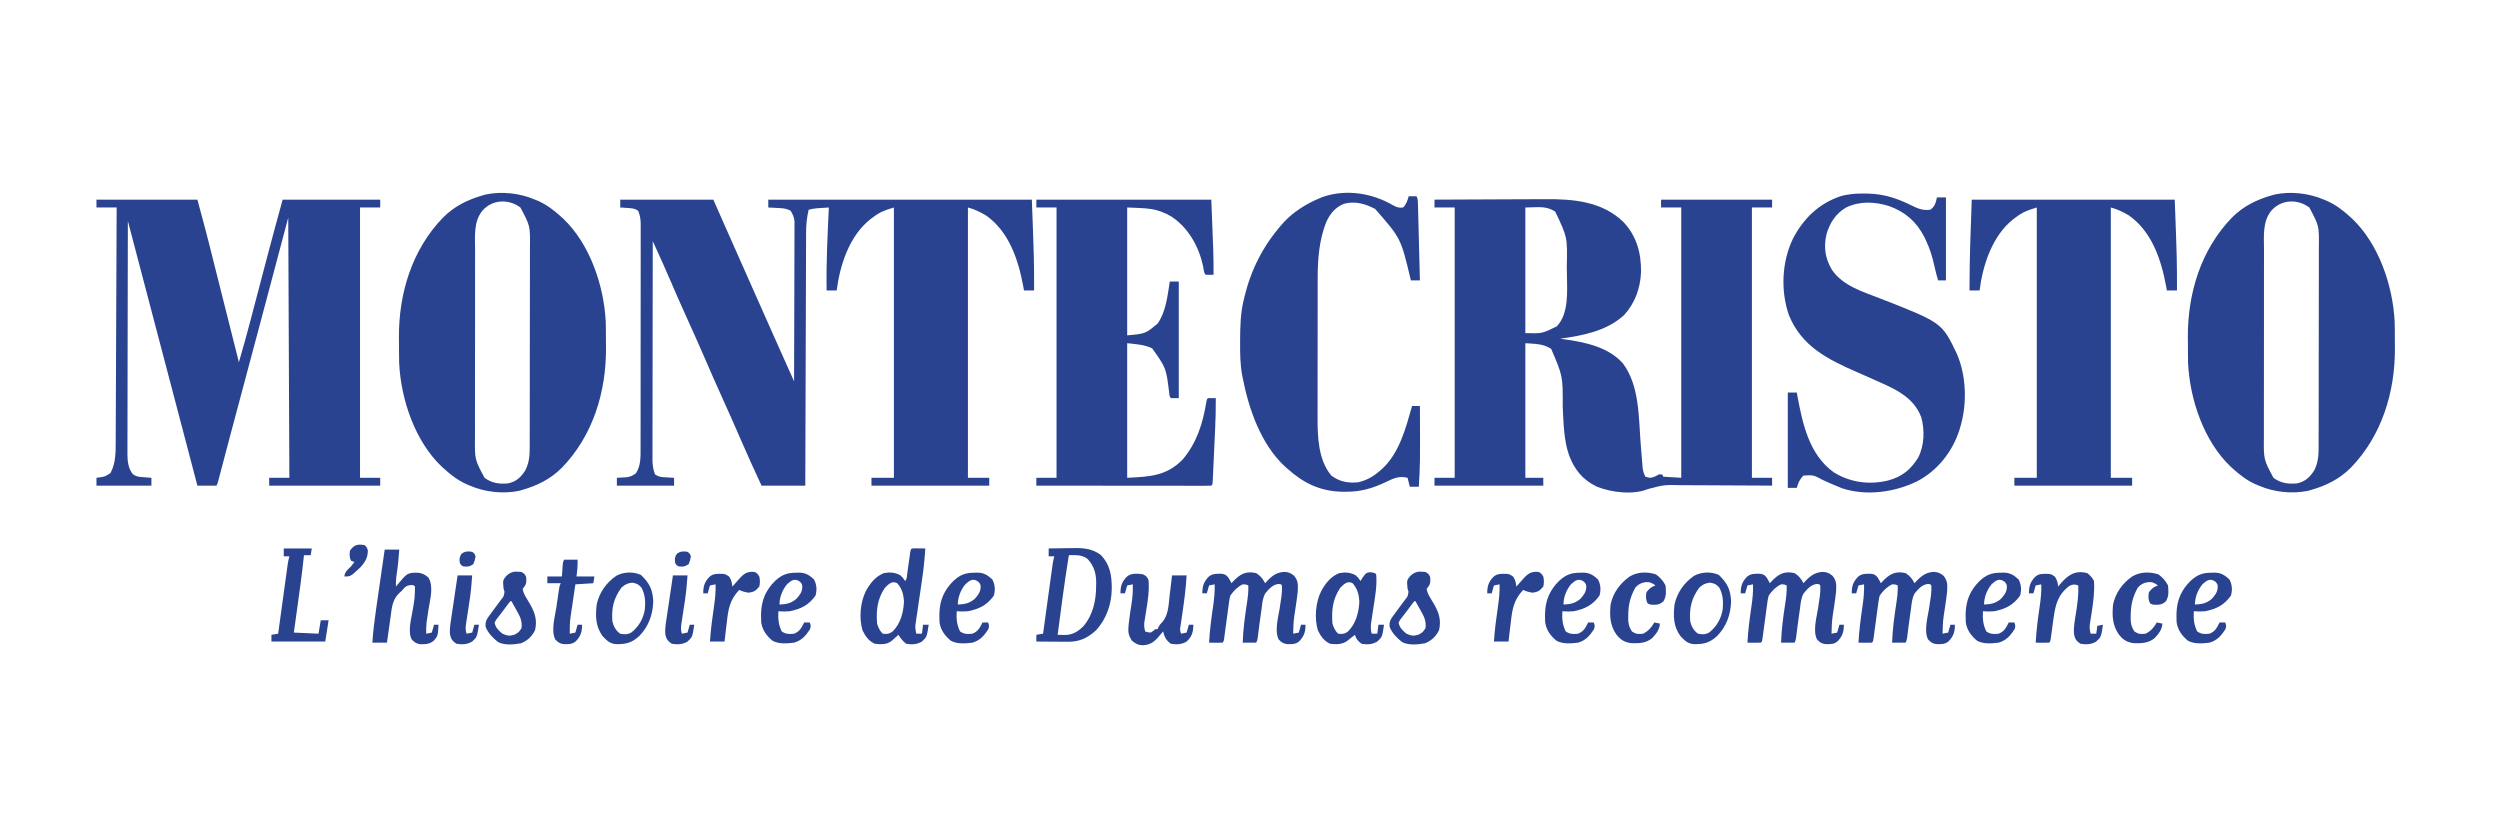 <?xml version="1.0" encoding="UTF-8"?>
<svg version="1.1" xmlns="http://www.w3.org/2000/svg" width="2229" height="729">
<path d="M0 0 C15.726 -0.094 31.453 -0.164 47.179 -0.207 C54.483 -0.228 61.787 -0.256 69.091 -0.302 C75.466 -0.342 81.84 -0.368 88.215 -0.376 C91.583 -0.382 94.95 -0.396 98.318 -0.423 C123.556 -0.619 148.987 1.378 168.25 19.75 C180.203 32.321 184.344 47.502 184.148 64.602 C183.513 79.151 178.832 92.092 169 103 C153.091 117.32 132.454 121.122 112 124 C113.186 124.159 114.372 124.317 115.594 124.48 C134.344 127.125 154.79 131.267 168 146 C182.963 166.118 181.972 194.405 183.878 218.259 C184.184 222.065 184.5 225.87 184.816 229.676 C184.906 230.84 184.996 232.005 185.088 233.205 C185.178 234.287 185.269 235.37 185.362 236.486 C185.437 237.433 185.512 238.38 185.59 239.356 C186.03 242.191 186.695 244.444 188 247 C191.815 248.387 193.474 248.237 197.188 246.562 C198.116 246.047 199.044 245.531 200 245 C200.99 245 201.98 245 203 245 C203.33 245.66 203.66 246.32 204 247 C209.28 247.33 214.56 247.66 220 248 C220 168.47 220 88.94 220 7 C214.06 7 208.12 7 202 7 C202 4.69 202 2.38 202 0 C234.67 0 267.34 0 301 0 C301 2.31 301 4.62 301 7 C295.06 7 289.12 7 283 7 C283 86.53 283 166.06 283 248 C288.94 248 294.88 248 301 248 C301 250.31 301 252.62 301 255 C299.142 254.987 299.142 254.987 297.246 254.973 C285.536 254.892 273.826 254.832 262.115 254.793 C256.096 254.772 250.077 254.744 244.057 254.698 C238.241 254.655 232.425 254.631 226.609 254.62 C224.397 254.613 222.185 254.599 219.974 254.577 C204.808 254.231 204.808 254.231 190.295 258.041 C177.264 263.485 157.743 261.066 145 256 C132.44 250.184 124.829 240.82 120 228 C115.206 214.167 115.087 199.349 114.319 184.87 C114.457 157.338 114.457 157.338 104 133 C96.624 128.334 89.955 128.689 81 128 C81 167.6 81 207.2 81 248 C86.28 248 91.56 248 97 248 C97 250.31 97 252.62 97 255 C64.99 255 32.98 255 0 255 C0 252.69 0 250.38 0 248 C5.94 248 11.88 248 18 248 C18 168.47 18 88.94 18 7 C12.06 7 6.12 7 0 7 C0 4.69 0 2.38 0 0 Z M81 7 C81 43.96 81 80.92 81 119 C95.988 119.398 95.988 119.398 109 113 C119.902 101.787 118.241 81.74 118.09 67.184 C118.061 65.789 118.031 64.395 118 63 C117.982 62.049 117.964 61.098 117.946 60.118 C118.552 33.582 118.552 33.582 107.625 10.625 C98.743 5.127 92.296 7 81 7 Z " fill="#294391" transform="translate(1279,178)"/>
<path d="M0 0 C27.39 0 54.78 0 83 0 C87.084 9.25 87.084 9.25 91.25 18.688 C100.201 38.951 109.189 59.199 118.193 79.439 C121.214 86.232 124.233 93.026 127.25 99.82 C128.56 102.769 129.87 105.718 131.179 108.667 C131.992 110.497 132.804 112.327 133.617 114.156 C138.658 125.512 143.725 136.857 148.809 148.193 C149.413 149.54 150.016 150.887 150.62 152.233 C152.08 155.489 153.54 158.744 155 162 C155.07 143.068 155.123 124.135 155.155 105.203 C155.171 96.412 155.192 87.621 155.226 78.831 C155.256 71.168 155.276 63.506 155.282 55.843 C155.286 51.786 155.295 47.73 155.317 43.673 C155.338 39.853 155.344 36.033 155.339 32.213 C155.34 30.813 155.346 29.412 155.358 28.012 C155.373 26.096 155.367 24.18 155.361 22.264 C155.364 21.193 155.366 20.122 155.369 19.018 C154.934 15.463 153.836 13.06 152 10 C148.051 7.601 143.706 7.583 139.188 7.375 C138.495 7.336 137.802 7.298 137.088 7.258 C135.392 7.164 133.696 7.081 132 7 C132 4.69 132 2.38 132 0 C209.55 0 287.1 0 367 0 C369 54 369 54 369 81 C366.03 81 363.06 81 360 81 C359.769 79.719 359.539 78.437 359.301 77.117 C354.93 53.6 346.637 28.392 326 14 C320.816 11.05 315.8 8.45 310 7 C310 86.53 310 166.06 310 248 C316.27 248 322.54 248 329 248 C329 250.31 329 252.62 329 255 C294.35 255 259.7 255 224 255 C224 252.69 224 250.38 224 248 C230.6 248 237.2 248 244 248 C244 168.47 244 88.94 244 7 C235.636 9.509 231.474 11.047 225 16 C224.016 16.719 224.016 16.719 223.012 17.453 C204.261 32.334 195.873 58.239 193 81 C190.03 81 187.06 81 184 81 C183.592 56.296 184.834 31.67 186 7 C183.75 7.141 181.5 7.288 179.25 7.438 C177.997 7.519 176.744 7.6 175.453 7.684 C172.795 7.927 170.551 8.313 168 9 C166.411 15.798 165.706 22.191 165.722 29.162 C165.713 30.62 165.713 30.62 165.704 32.108 C165.687 35.339 165.684 38.569 165.681 41.799 C165.672 44.126 165.662 46.452 165.651 48.779 C165.623 55.076 165.608 61.372 165.595 67.669 C165.58 74.257 165.553 80.845 165.527 87.432 C165.485 98.483 165.451 109.534 165.422 120.584 C165.392 131.963 165.357 143.341 165.317 154.719 C165.315 155.422 165.312 156.124 165.31 156.847 C165.298 160.371 165.285 163.895 165.273 167.418 C165.169 196.612 165.08 225.806 165 255 C152.13 255 139.26 255 126 255 C119.509 241.079 113.145 227.148 107.085 213.036 C102.184 201.632 97.113 190.31 92 179 C86.212 166.194 80.521 153.357 74.973 140.445 C70.056 129.043 64.946 117.73 59.832 106.416 C54.303 94.18 48.863 81.913 43.586 69.566 C40.419 62.181 37.133 54.856 33.801 47.543 C33.338 46.527 32.876 45.511 32.399 44.464 C31.267 41.976 30.134 39.488 29 37 C28.953 63.086 28.918 89.172 28.896 115.259 C28.886 127.371 28.872 139.483 28.849 151.595 C28.829 162.152 28.816 172.709 28.812 183.266 C28.809 188.856 28.803 194.446 28.789 200.036 C28.775 205.298 28.771 210.56 28.774 215.822 C28.773 217.752 28.769 219.683 28.762 221.613 C28.752 224.251 28.754 226.889 28.759 229.527 C28.751 230.67 28.751 230.67 28.742 231.836 C28.768 236.52 29.319 240.563 31 245 C34.637 247.425 36.857 247.387 41.188 247.625 C43.096 247.737 43.096 247.737 45.043 247.852 C46.507 247.925 46.507 247.925 48 248 C48 250.31 48 252.62 48 255 C31.17 255 14.34 255 -3 255 C-3 252.69 -3 250.38 -3 248 C-1.788 247.944 -1.788 247.944 -0.551 247.887 C0.518 247.821 1.586 247.755 2.688 247.688 C4.271 247.6 4.271 247.6 5.887 247.512 C9.283 246.954 11.239 246.025 14 244 C18.498 237.093 18.149 228.92 18.134 220.954 C18.136 220.078 18.138 219.201 18.141 218.298 C18.147 215.38 18.146 212.461 18.145 209.542 C18.148 207.443 18.152 205.343 18.155 203.243 C18.164 197.553 18.167 191.863 18.167 186.174 C18.168 182.618 18.17 179.063 18.173 175.508 C18.182 163.104 18.186 150.7 18.185 138.295 C18.185 126.732 18.195 115.169 18.211 103.606 C18.224 93.675 18.229 83.744 18.229 73.812 C18.229 67.882 18.231 61.952 18.242 56.022 C18.252 50.449 18.252 44.875 18.245 39.302 C18.243 37.257 18.246 35.211 18.252 33.166 C18.26 30.374 18.255 27.583 18.247 24.792 C18.252 23.982 18.258 23.173 18.263 22.338 C18.235 17.855 17.806 14.188 16 10 C12.915 7.623 9.551 7.623 5.75 7.375 C4.672 7.3 3.595 7.225 2.484 7.148 C1.665 7.099 0.845 7.05 0 7 C0 4.69 0 2.38 0 0 Z " fill="#294391" transform="translate(553,178)"/>
<path d="M0 0 C29.7 0 59.4 0 90 0 C98.042 29.869 98.042 29.869 100.549 39.875 C100.842 41.04 101.136 42.204 101.438 43.404 C102.376 47.126 103.311 50.848 104.246 54.57 C104.908 57.201 105.571 59.832 106.234 62.463 C107.78 68.599 109.323 74.736 110.866 80.873 C112.627 87.88 114.391 94.886 116.155 101.893 C119.773 116.261 123.387 130.63 127 145 C130.763 132.019 134.38 119.01 137.804 105.935 C138.548 103.093 139.296 100.251 140.043 97.41 C141.368 92.373 142.691 87.335 144.013 82.297 C146.115 74.285 148.22 66.273 150.327 58.262 C151.045 55.533 151.76 52.804 152.475 50.075 C156.871 33.35 161.449 16.686 166 0 C194.71 0 223.42 0 253 0 C253 2.31 253 4.62 253 7 C247.06 7 241.12 7 235 7 C235 86.53 235 166.06 235 248 C240.94 248 246.88 248 253 248 C253 250.31 253 252.62 253 255 C220.33 255 187.66 255 154 255 C154 252.69 154 250.38 154 248 C159.94 248 165.88 248 172 248 C171.67 171.44 171.34 94.88 171 16 C166.607 32.562 162.214 49.124 157.688 66.188 C154.942 76.533 152.197 86.878 149.449 97.223 C149.281 97.858 149.112 98.492 148.938 99.146 C140.476 131.004 131.967 162.849 123.439 194.689 C122.361 198.712 121.284 202.736 120.207 206.759 C119.699 208.655 119.192 210.55 118.684 212.446 C115.609 223.929 112.549 235.416 109.609 246.935 C108.104 252.792 108.104 252.792 107 255 C101.39 255 95.78 255 90 255 C89.317 252.399 88.634 249.798 87.931 247.118 C84.704 234.829 81.477 222.539 78.25 210.25 C77.956 209.13 77.662 208.01 77.359 206.857 C71.038 182.786 64.717 158.716 58.383 134.648 C58.166 133.825 57.95 133.002 57.726 132.154 C55.73 124.569 53.733 116.984 51.735 109.398 C43.8 79.272 35.901 49.136 28 19 C27.93 46.877 27.877 74.754 27.845 102.631 C27.829 115.575 27.808 128.519 27.774 141.463 C27.744 152.746 27.724 164.028 27.718 175.311 C27.714 181.285 27.705 187.258 27.683 193.231 C27.662 198.856 27.656 204.481 27.661 210.106 C27.66 212.168 27.654 214.23 27.642 216.291 C27.627 219.113 27.631 221.934 27.639 224.755 C27.626 225.971 27.626 225.971 27.613 227.211 C27.66 233.271 28.4 239.89 32.417 244.694 C35.607 247.325 39.219 247.264 43.188 247.562 C44.274 247.646 45.361 247.73 46.48 247.816 C47.312 247.877 48.143 247.938 49 248 C49 250.31 49 252.62 49 255 C32.83 255 16.66 255 0 255 C0 252.69 0 250.38 0 248 C0.675 247.914 1.351 247.827 2.047 247.738 C7.775 246.884 7.775 246.884 12.5 243.75 C17.263 235.017 17.147 225.259 17.158 215.521 C17.163 214.623 17.168 213.724 17.173 212.798 C17.188 209.816 17.197 206.835 17.205 203.853 C17.215 201.704 17.225 199.555 17.235 197.405 C17.262 191.592 17.283 185.779 17.303 179.966 C17.325 173.882 17.353 167.799 17.379 161.716 C17.429 150.206 17.474 138.696 17.517 127.186 C17.567 114.079 17.622 100.971 17.677 87.864 C17.791 60.909 17.897 33.955 18 7 C12.06 7 6.12 7 0 7 C0 4.69 0 2.38 0 0 Z " fill="#294391" transform="translate(86,178)"/>
<path d="M0 0 C1.607 0.669 1.607 0.669 3.246 1.352 C10.779 4.787 16.877 9.473 23 15 C23.721 15.65 24.441 16.299 25.184 16.969 C49.038 39.661 61.554 76.907 63.108 109.244 C63.163 111.545 63.191 113.843 63.203 116.145 C63.209 116.994 63.215 117.844 63.22 118.72 C63.23 120.512 63.236 122.305 63.24 124.097 C63.25 126.768 63.281 129.437 63.312 132.107 C63.555 171.378 51.687 210.429 24 239 C13.725 249.317 1.804 255.092 -12 259 C-12.613 259.178 -13.225 259.356 -13.856 259.54 C-28.221 262.624 -44.632 260.802 -58 255 C-59.071 254.554 -60.142 254.108 -61.246 253.648 C-68.779 250.213 -74.877 245.527 -81 240 C-81.721 239.35 -82.441 238.701 -83.184 238.031 C-107.038 215.339 -119.554 178.093 -121.108 145.756 C-121.163 143.455 -121.191 141.157 -121.203 138.855 C-121.209 138.006 -121.215 137.156 -121.22 136.28 C-121.23 134.488 -121.236 132.695 -121.24 130.903 C-121.25 128.232 -121.281 125.563 -121.312 122.893 C-121.555 83.622 -109.687 44.571 -82 16 C-71.725 5.683 -59.804 -0.092 -46 -4 C-45.387 -4.178 -44.775 -4.356 -44.144 -4.54 C-29.779 -7.624 -13.368 -5.802 0 0 Z M-47 10 C-54.903 19.684 -53.434 33.08 -53.404 44.861 C-53.41 46.861 -53.417 48.861 -53.425 50.861 C-53.443 56.269 -53.442 61.676 -53.436 67.083 C-53.433 71.608 -53.439 76.133 -53.445 80.658 C-53.459 91.339 -53.457 102.02 -53.446 112.701 C-53.435 123.696 -53.449 134.69 -53.475 145.684 C-53.498 155.147 -53.504 164.61 -53.498 174.072 C-53.495 179.714 -53.497 185.355 -53.515 190.997 C-53.53 196.304 -53.526 201.611 -53.507 206.919 C-53.504 208.858 -53.507 210.797 -53.517 212.736 C-53.714 231.673 -53.714 231.673 -45 248 C-38.476 252.865 -31.904 253.654 -24 253 C-16.805 251.416 -12.863 247.822 -8.812 241.688 C-5.334 235.189 -4.703 228.566 -4.733 221.343 C-4.728 220.508 -4.724 219.673 -4.719 218.813 C-4.706 216.035 -4.708 213.258 -4.709 210.48 C-4.703 208.48 -4.697 206.48 -4.689 204.48 C-4.671 199.061 -4.667 193.641 -4.665 188.221 C-4.664 184.831 -4.66 181.44 -4.654 178.05 C-4.636 166.208 -4.628 154.367 -4.629 142.525 C-4.631 131.509 -4.61 120.492 -4.578 109.476 C-4.552 100 -4.541 90.525 -4.542 81.05 C-4.543 75.398 -4.537 69.747 -4.516 64.095 C-4.496 58.775 -4.496 53.456 -4.511 48.136 C-4.513 46.192 -4.508 44.248 -4.496 42.304 C-4.281 23.347 -4.281 23.347 -13 7 C-23.645 -0.937 -38.302 -0.189 -47 10 Z " fill="#294391" transform="translate(2072,178)"/>
<path d="M0 0 C1.607 0.669 1.607 0.669 3.246 1.352 C10.779 4.787 16.877 9.473 23 15 C23.721 15.65 24.441 16.299 25.184 16.969 C49.038 39.661 61.554 76.907 63.108 109.244 C63.163 111.545 63.191 113.843 63.203 116.145 C63.209 116.994 63.215 117.844 63.22 118.72 C63.23 120.512 63.236 122.305 63.24 124.097 C63.25 126.768 63.281 129.437 63.312 132.107 C63.555 171.378 51.687 210.429 24 239 C13.725 249.317 1.804 255.092 -12 259 C-12.613 259.178 -13.225 259.356 -13.856 259.54 C-28.221 262.624 -44.632 260.802 -58 255 C-59.071 254.554 -60.142 254.108 -61.246 253.648 C-68.779 250.213 -74.877 245.527 -81 240 C-81.721 239.35 -82.441 238.701 -83.184 238.031 C-107.038 215.339 -119.554 178.093 -121.108 145.756 C-121.163 143.455 -121.191 141.157 -121.203 138.855 C-121.209 138.006 -121.215 137.156 -121.22 136.28 C-121.23 134.488 -121.236 132.695 -121.24 130.903 C-121.25 128.232 -121.281 125.563 -121.312 122.893 C-121.555 83.622 -109.687 44.571 -82 16 C-71.725 5.683 -59.804 -0.092 -46 -4 C-45.387 -4.178 -44.775 -4.356 -44.144 -4.54 C-29.779 -7.624 -13.368 -5.802 0 0 Z M-47 10 C-54.903 19.684 -53.434 33.08 -53.404 44.861 C-53.41 46.861 -53.417 48.861 -53.425 50.861 C-53.443 56.269 -53.442 61.676 -53.436 67.083 C-53.433 71.608 -53.439 76.133 -53.445 80.658 C-53.459 91.339 -53.457 102.02 -53.446 112.701 C-53.435 123.696 -53.449 134.69 -53.475 145.684 C-53.498 155.147 -53.504 164.61 -53.498 174.072 C-53.495 179.714 -53.497 185.355 -53.515 190.997 C-53.53 196.304 -53.526 201.611 -53.507 206.919 C-53.504 208.858 -53.507 210.797 -53.517 212.736 C-53.714 231.673 -53.714 231.673 -45 248 C-38.476 252.865 -31.904 253.654 -24 253 C-16.805 251.416 -12.863 247.822 -8.812 241.688 C-5.334 235.189 -4.703 228.566 -4.733 221.343 C-4.728 220.508 -4.724 219.673 -4.719 218.813 C-4.706 216.035 -4.708 213.258 -4.709 210.48 C-4.703 208.48 -4.697 206.48 -4.689 204.48 C-4.671 199.061 -4.667 193.641 -4.665 188.221 C-4.664 184.831 -4.66 181.44 -4.654 178.05 C-4.636 166.208 -4.628 154.367 -4.629 142.525 C-4.631 131.509 -4.61 120.492 -4.578 109.476 C-4.552 100 -4.541 90.525 -4.542 81.05 C-4.543 75.398 -4.537 69.747 -4.516 64.095 C-4.496 58.775 -4.496 53.456 -4.511 48.136 C-4.513 46.192 -4.508 44.248 -4.496 42.304 C-4.281 23.347 -4.281 23.347 -13 7 C-23.645 -0.937 -38.302 -0.189 -47 10 Z " fill="#294391" transform="translate(477,178)"/>
<path d="M0 0 C51.48 0 102.96 0 156 0 C158 49 158 49 158 67 C155.69 67 153.38 67 151 67 C149.163 65.163 149.215 62.16 148.75 59.688 C145.042 42.108 135.692 25.071 120.375 15.062 C107.034 7.144 97.954 7.771 81 7 C81 44.62 81 82.24 81 121 C97.288 119.547 97.288 119.547 108.25 110.375 C115.719 99.393 116.891 85.81 119 73 C121.64 73 124.28 73 127 73 C127 107.32 127 141.64 127 177 C124.69 177 122.38 177 120 177 C118.459 175.459 118.639 173.835 118.387 171.695 C115.687 150.005 115.687 150.005 103.25 132.562 C96.222 129.184 88.693 128.855 81 128 C81 167.6 81 207.2 81 248 C101.488 247.024 116.407 246.304 130.688 231.438 C142.947 216.879 148.476 199.477 151.457 180.965 C152 178 152 178 153 177 C155.333 176.959 157.667 176.958 160 177 C160.089 186.43 159.823 195.816 159.379 205.234 C159.314 206.648 159.249 208.062 159.184 209.476 C159.049 212.407 158.912 215.338 158.773 218.27 C158.595 222.032 158.425 225.795 158.256 229.558 C158.124 232.463 157.988 235.367 157.851 238.272 C157.787 239.661 157.723 241.05 157.661 242.439 C157.575 244.366 157.482 246.292 157.389 248.218 C157.338 249.313 157.287 250.409 157.234 251.538 C157 254 157 254 156 255 C153.988 255.097 151.972 255.122 149.957 255.12 C148.643 255.122 147.329 255.123 145.976 255.124 C144.506 255.121 143.036 255.117 141.566 255.114 C140.029 255.113 138.492 255.113 136.955 255.114 C132.769 255.114 128.583 255.108 124.398 255.101 C120.028 255.095 115.659 255.095 111.289 255.093 C103.009 255.09 94.729 255.082 86.448 255.072 C77.024 255.061 67.6 255.055 58.175 255.05 C38.784 255.04 19.392 255.022 0 255 C0 252.69 0 250.38 0 248 C5.94 248 11.88 248 18 248 C18 168.47 18 88.94 18 7 C12.06 7 6.12 7 0 7 C0 4.69 0 2.38 0 0 Z " fill="#294391" transform="translate(924,178)"/>
<path d="M0 0 C59.73 0 119.46 0 181 0 C183 54 183 54 183 81 C180.03 81 177.06 81 174 81 C173.654 79.078 173.654 79.078 173.301 77.117 C168.93 53.6 160.637 28.392 140 14 C134.816 11.05 129.8 8.45 124 7 C124 86.53 124 166.06 124 248 C130.27 248 136.54 248 143 248 C143 250.31 143 252.62 143 255 C108.35 255 73.7 255 38 255 C38 252.69 38 250.38 38 248 C44.6 248 51.2 248 58 248 C58 168.47 58 88.94 58 7 C49.636 9.509 45.474 11.047 39 16 C38.344 16.48 37.688 16.959 37.012 17.453 C18.261 32.334 9.873 58.239 7 81 C4.03 81 1.06 81 -2 81 C-2 53.992 -1 26.99 0 0 Z " fill="#294391" transform="translate(1758,178)"/>
<path d="M0 0 C1.146 0.01 2.293 0.021 3.474 0.032 C18.483 0.352 30.258 4.407 43.603 11.083 C49.168 13.799 53.103 15.139 59.312 14.438 C63.487 11.691 64.222 8.164 65.312 3.438 C67.953 3.438 70.593 3.438 73.312 3.438 C73.312 27.858 73.312 52.278 73.312 77.438 C71.002 77.438 68.692 77.438 66.312 77.438 C65.029 73.111 63.925 68.797 62.969 64.387 C61.2 56.329 58.92 48.895 55.312 41.438 C54.86 40.493 54.408 39.548 53.941 38.574 C47.07 25.111 36.983 16.416 22.762 11.215 C10.004 7.166 -3.405 6.566 -15.688 12.438 C-24.884 17.78 -30.182 26.072 -33.156 36.164 C-35.855 47.713 -34.441 57.691 -28.371 67.938 C-18.494 82.604 -0.134 87.726 15.562 93.875 C69.819 115.181 69.819 115.181 83.062 142.938 C91.517 162.405 92.264 187.137 86.312 207.438 C85.972 208.611 85.632 209.784 85.281 210.992 C79.012 230.351 65.567 247.343 47.344 256.708 C27.231 266.422 2.439 269.804 -19.129 262.848 C-25.027 260.51 -30.842 258.018 -36.594 255.34 C-44.813 250.932 -44.813 250.932 -53.688 251.438 C-57.053 254.71 -58.437 257.955 -59.688 262.438 C-62.328 262.438 -64.968 262.438 -67.688 262.438 C-67.688 234.387 -67.688 206.338 -67.688 177.438 C-65.047 177.438 -62.407 177.438 -59.688 177.438 C-59.562 178.116 -59.437 178.795 -59.308 179.494 C-54.593 204.76 -48.898 232.687 -26.637 248.621 C-11.872 257.645 4.813 259.894 21.625 255.875 C34.029 252.596 41.907 246.192 48.555 235.426 C54.095 224.811 54.47 210.772 51.312 199.438 C43.946 180.195 25.916 173.463 8.348 165.559 C3.613 163.45 -1.131 161.364 -5.879 159.285 C-32.14 147.777 -55.283 136.351 -66.688 108.438 C-74.21 86.703 -73.083 60.893 -63.062 40.188 C-53.902 22.511 -40.313 9.193 -21.247 2.593 C-14.12 0.423 -7.423 -0.072 0 0 Z " fill="#294391" transform="translate(1661.688,172.562)"/>
<path d="M0 0 C3.221 1.736 5.287 2.571 9 2 C11.923 -0.815 12.868 -4.169 14 -8 C16.31 -8 18.62 -8 21 -8 C22.473 -5.054 22.212 -2.36 22.297 0.928 C22.317 1.641 22.336 2.353 22.357 3.087 C22.421 5.446 22.478 7.805 22.535 10.164 C22.578 11.798 22.622 13.432 22.665 15.066 C22.78 19.369 22.888 23.673 22.996 27.977 C23.106 32.368 23.222 36.758 23.338 41.148 C23.564 49.765 23.784 58.383 24 67 C21.36 67 18.72 67 16 67 C15.691 65.853 15.691 65.853 15.377 64.684 C6.974 29.478 6.974 29.478 -15.934 3.277 C-24.792 -1.309 -33.486 -3.867 -43.469 -1.387 C-51.557 1.757 -56.157 7.626 -59.688 15.375 C-65.838 31.37 -67.152 47.854 -67.145 64.834 C-67.148 66.308 -67.152 67.781 -67.155 69.254 C-67.164 73.229 -67.167 77.205 -67.167 81.18 C-67.168 83.673 -67.17 86.165 -67.173 88.657 C-67.182 97.377 -67.186 106.097 -67.185 114.817 C-67.185 122.905 -67.195 130.992 -67.211 139.08 C-67.224 146.056 -67.229 153.032 -67.229 160.008 C-67.229 164.16 -67.231 168.312 -67.242 172.464 C-67.252 176.376 -67.252 180.288 -67.245 184.2 C-67.243 185.622 -67.246 187.044 -67.252 188.466 C-67.322 205.82 -66.792 227.083 -55 241 C-47.587 246.582 -40.11 247.84 -31 247 C-23.571 245.238 -17.692 242.021 -12 237 C-11.355 236.46 -10.711 235.92 -10.047 235.363 C5.714 221.061 11.378 198.721 17 179 C19.31 179 21.62 179 24 179 C24.212 231.265 24.212 231.265 23 251 C20.36 251 17.72 251 15 251 C14.34 248.36 13.68 245.72 13 243 C5.347 241.15 0.675 243.402 -6.25 246.75 C-18.24 252.447 -28.965 255.57 -42.312 255.438 C-43.403 255.429 -44.494 255.421 -45.618 255.412 C-64.806 255.012 -79.784 247.76 -94 235 C-94.684 234.41 -95.369 233.819 -96.074 233.211 C-117.63 213.361 -128.544 181.948 -134 154 C-134.188 153.053 -134.375 152.106 -134.569 151.13 C-136.265 141.545 -136.357 132.077 -136.312 122.375 C-136.31 121.531 -136.308 120.688 -136.306 119.819 C-136.256 107.651 -135.961 95.86 -133 84 C-132.807 83.184 -132.613 82.369 -132.414 81.528 C-126.478 57.004 -115.642 35.943 -99 17 C-98.464 16.38 -97.927 15.76 -97.375 15.121 C-88.933 6.024 -77.391 -1.266 -66 -6 C-65.028 -6.412 -64.056 -6.825 -63.055 -7.25 C-42.078 -14.672 -18.714 -10.923 0 0 Z " fill="#294391" transform="translate(1242,183)"/>
<path d="M0 0 C3.858 2.401 5.891 5.004 8 9 C8.412 8.529 8.825 8.059 9.25 7.574 C13.895 2.566 18.117 -0.711 25.109 -1.125 C29 -0.891 30.941 -0.049 33.938 2.438 C37.775 7.205 37.31 11.052 37 17 C36.456 21.894 35.735 26.757 35 31.625 C33.284 42.764 33.284 42.764 33 54 C34.65 53.67 36.3 53.34 38 53 C38.66 50.69 39.32 48.38 40 46 C41.32 46 42.64 46 44 46 C43.971 52.363 42.863 56.027 38.473 60.688 C35.14 63.657 31.76 63.324 27.484 63.293 C24.028 62.885 22.313 61.537 20 59 C16.194 51.388 19.797 39.16 21 31.188 C21.379 28.64 21.754 26.092 22.125 23.543 C22.293 22.429 22.46 21.316 22.633 20.169 C22.992 17.069 23.138 14.117 23 11 C21.966 9.765 21.966 9.765 19.75 9.688 C14.729 10.258 11.28 14.212 8.164 18.006 C5.702 22.224 5.434 27.168 4.812 31.938 C4.652 33.047 4.491 34.157 4.325 35.301 C3.862 38.531 3.426 41.764 3 45 C2.885 45.857 2.771 46.714 2.652 47.598 C2.216 50.864 1.789 54.13 1.395 57.402 C1 60 1 60 0 62 C-3.96 62 -7.92 62 -12 62 C-11.641 50.452 -10.128 39.176 -8.372 27.763 C-7.518 22.118 -6.74 16.712 -7 11 C-9.15 10.031 -9.15 10.031 -12 10 C-16.64 12.309 -20.139 15.716 -23 20 C-23.883 23.1 -24.272 26.228 -24.668 29.422 C-24.793 30.322 -24.918 31.223 -25.047 32.151 C-25.443 35.015 -25.816 37.882 -26.188 40.75 C-26.574 43.631 -26.965 46.512 -27.36 49.392 C-27.604 51.182 -27.842 52.972 -28.075 54.764 C-28.89 60.89 -28.89 60.89 -30 62 C-34 62.143 -37.998 62.042 -42 62 C-41.369 51.025 -40 40.286 -38.373 29.416 C-37.425 22.864 -36.778 16.621 -37 10 C-38.65 10.33 -40.3 10.66 -42 11 C-42.66 13.31 -43.32 15.62 -44 18 C-45.32 18 -46.64 18 -48 18 C-47.971 11.637 -46.863 7.973 -42.473 3.312 C-38.994 0.212 -35.171 0.557 -30.707 0.574 C-27.692 1.048 -26.786 1.558 -24.875 3.875 C-23.867 5.555 -22.876 7.248 -22 9 C-21.576 8.529 -21.152 8.059 -20.715 7.574 C-14.457 0.931 -9.126 -2.208 0 0 Z " fill="#294391" transform="translate(1699,511)"/>
<path d="M0 0 C3.858 2.401 5.891 5.004 8 9 C8.412 8.529 8.825 8.059 9.25 7.574 C13.895 2.566 18.117 -0.711 25.109 -1.125 C29 -0.891 30.941 -0.049 33.938 2.438 C37.775 7.205 37.31 11.052 37 17 C36.456 21.894 35.735 26.757 35 31.625 C33.284 42.764 33.284 42.764 33 54 C34.65 53.67 36.3 53.34 38 53 C38.66 50.69 39.32 48.38 40 46 C41.32 46 42.64 46 44 46 C43.971 52.363 42.863 56.027 38.473 60.688 C35.14 63.657 31.76 63.324 27.484 63.293 C24.028 62.885 22.313 61.537 20 59 C16.194 51.388 19.797 39.16 21 31.188 C21.379 28.64 21.754 26.092 22.125 23.543 C22.293 22.429 22.46 21.316 22.633 20.169 C22.992 17.069 23.138 14.117 23 11 C21.966 9.765 21.966 9.765 19.75 9.688 C14.729 10.258 11.28 14.212 8.164 18.006 C5.702 22.224 5.434 27.168 4.812 31.938 C4.652 33.047 4.491 34.157 4.325 35.301 C3.862 38.531 3.426 41.764 3 45 C2.885 45.857 2.771 46.714 2.652 47.598 C2.216 50.864 1.789 54.13 1.395 57.402 C1 60 1 60 0 62 C-3.96 62 -7.92 62 -12 62 C-11.641 50.452 -10.128 39.176 -8.372 27.763 C-7.518 22.118 -6.74 16.712 -7 11 C-9.15 10.031 -9.15 10.031 -12 10 C-16.64 12.309 -20.139 15.716 -23 20 C-23.883 23.1 -24.272 26.228 -24.668 29.422 C-24.793 30.322 -24.918 31.223 -25.047 32.151 C-25.443 35.015 -25.816 37.882 -26.188 40.75 C-26.574 43.631 -26.965 46.512 -27.36 49.392 C-27.604 51.182 -27.842 52.972 -28.075 54.764 C-28.89 60.89 -28.89 60.89 -30 62 C-34 62.143 -37.998 62.042 -42 62 C-41.369 51.025 -40 40.286 -38.373 29.416 C-37.425 22.864 -36.778 16.621 -37 10 C-38.65 10.33 -40.3 10.66 -42 11 C-42.66 13.31 -43.32 15.62 -44 18 C-45.32 18 -46.64 18 -48 18 C-47.971 11.637 -46.863 7.973 -42.473 3.312 C-38.994 0.212 -35.171 0.557 -30.707 0.574 C-27.692 1.048 -26.786 1.558 -24.875 3.875 C-23.867 5.555 -22.876 7.248 -22 9 C-21.576 8.529 -21.152 8.059 -20.715 7.574 C-14.457 0.931 -9.126 -2.208 0 0 Z " fill="#294391" transform="translate(1600,511)"/>
<path d="M0 0 C3.858 2.401 5.891 5.004 8 9 C8.412 8.529 8.825 8.059 9.25 7.574 C13.895 2.566 18.117 -0.711 25.109 -1.125 C29 -0.891 30.941 -0.049 33.938 2.438 C37.775 7.205 37.31 11.052 37 17 C36.456 21.894 35.735 26.757 35 31.625 C33.284 42.764 33.284 42.764 33 54 C34.65 53.67 36.3 53.34 38 53 C38.66 50.69 39.32 48.38 40 46 C41.32 46 42.64 46 44 46 C43.971 52.363 42.863 56.027 38.473 60.688 C35.14 63.657 31.76 63.324 27.484 63.293 C24.028 62.885 22.313 61.537 20 59 C16.194 51.388 19.797 39.16 21 31.188 C21.379 28.64 21.754 26.092 22.125 23.543 C22.293 22.429 22.46 21.316 22.633 20.169 C22.992 17.069 23.138 14.117 23 11 C21.966 9.765 21.966 9.765 19.75 9.688 C14.729 10.258 11.28 14.212 8.164 18.006 C5.702 22.224 5.434 27.168 4.812 31.938 C4.652 33.047 4.491 34.157 4.325 35.301 C3.862 38.531 3.426 41.764 3 45 C2.885 45.857 2.771 46.714 2.652 47.598 C2.216 50.864 1.789 54.13 1.395 57.402 C1 60 1 60 0 62 C-3.96 62 -7.92 62 -12 62 C-11.641 50.452 -10.128 39.176 -8.372 27.763 C-7.518 22.118 -6.74 16.712 -7 11 C-9.15 10.031 -9.15 10.031 -12 10 C-16.64 12.309 -20.139 15.716 -23 20 C-23.883 23.1 -24.272 26.228 -24.668 29.422 C-24.793 30.322 -24.918 31.223 -25.047 32.151 C-25.443 35.015 -25.816 37.882 -26.188 40.75 C-26.574 43.631 -26.965 46.512 -27.36 49.392 C-27.604 51.182 -27.842 52.972 -28.075 54.764 C-28.89 60.89 -28.89 60.89 -30 62 C-34 62.143 -37.998 62.042 -42 62 C-41.369 51.025 -40 40.286 -38.373 29.416 C-37.425 22.864 -36.778 16.621 -37 10 C-38.65 10.33 -40.3 10.66 -42 11 C-42.66 13.31 -43.32 15.62 -44 18 C-45.32 18 -46.64 18 -48 18 C-47.971 11.637 -46.863 7.973 -42.473 3.312 C-38.994 0.212 -35.171 0.557 -30.707 0.574 C-27.692 1.048 -26.786 1.558 -24.875 3.875 C-23.867 5.555 -22.876 7.248 -22 9 C-21.576 8.529 -21.152 8.059 -20.715 7.574 C-14.457 0.931 -9.126 -2.208 0 0 Z " fill="#294391" transform="translate(1120,511)"/>
<path d="M0 0 C4.82 -0.1 9.639 -0.172 14.459 -0.22 C16.095 -0.24 17.732 -0.267 19.367 -0.302 C29.645 -0.515 37.602 -0.526 46.27 5.605 C54.89 14.444 56.263 24.125 56.247 35.989 C56.044 49.783 51.509 63.069 41.922 73.25 C34.238 80.247 26.978 83.338 16.539 83.195 C15.748 83.192 14.958 83.19 14.143 83.187 C11.637 83.176 9.131 83.151 6.625 83.125 C4.918 83.115 3.211 83.106 1.504 83.098 C-2.664 83.076 -6.832 83.041 -11 83 C-11 81.02 -11 79.04 -11 77 C-8.03 76.505 -8.03 76.505 -5 76 C-4.889 75.195 -4.779 74.389 -4.665 73.559 C-3.623 65.967 -2.578 58.374 -1.531 50.782 C-0.993 46.879 -0.456 42.976 0.079 39.073 C0.596 35.305 1.115 31.538 1.635 27.771 C1.834 26.335 2.031 24.898 2.228 23.461 C2.503 21.447 2.782 19.434 3.06 17.421 C3.297 15.702 3.297 15.702 3.538 13.949 C3.91 11.576 4.362 9.312 5 7 C3.35 7 1.7 7 0 7 C0 4.69 0 2.38 0 0 Z M18 6 C14.163 29.597 11.106 53.298 8 77 C9.57 77.039 11.141 77.067 12.711 77.09 C13.585 77.107 14.46 77.123 15.361 77.14 C21.993 76.788 26.718 73.676 31.25 69 C39.715 58.748 42.362 45.913 42.312 32.938 C42.329 32.091 42.345 31.245 42.361 30.373 C42.368 22.21 40.359 15.522 34.734 9.41 C29.887 5.469 23.954 5.936 18 6 Z " fill="#294391" transform="translate(935,489)"/>
<path d="M0 0 C3.092 0.033 6.185 0.065 9.277 0.098 C8.728 9.398 7.77 18.545 6.395 27.758 C6.028 30.287 5.663 32.816 5.297 35.346 C4.723 39.276 4.146 43.207 3.565 47.136 C3.001 50.968 2.447 54.8 1.895 58.633 C1.718 59.81 1.541 60.987 1.358 62.2 C1.123 63.843 1.123 63.843 0.882 65.52 C0.741 66.479 0.6 67.438 0.454 68.427 C0.271 71.193 0.608 73.419 1.277 76.098 C2.927 76.098 4.577 76.098 6.277 76.098 C6.607 73.458 6.937 70.818 7.277 68.098 C8.927 68.098 10.577 68.098 12.277 68.098 C10.674 78.959 10.674 78.959 6.277 83.098 C1.826 85.776 -2.661 85.918 -7.723 85.098 C-10.881 82.663 -12.522 80.398 -14.723 77.098 C-15.265 77.591 -15.808 78.085 -16.367 78.594 C-17.083 79.234 -17.798 79.875 -18.535 80.535 C-19.243 81.173 -19.951 81.811 -20.68 82.469 C-25.075 85.973 -30.361 85.676 -35.723 85.098 C-41.246 82.596 -44.115 78.417 -46.723 73.098 C-49.917 62.18 -48.748 48.164 -43.723 38.098 C-39.895 31.147 -35.248 25.151 -27.723 22.098 C-22.235 21.121 -18.146 21.374 -13.16 23.91 C-10.723 26.098 -10.723 26.098 -8.723 29.098 C-6.926 27.301 -7.124 24.564 -6.785 22.129 C-6.612 20.918 -6.44 19.708 -6.262 18.461 C-6.084 17.186 -5.906 15.911 -5.723 14.598 C-5.372 12.087 -5.018 9.576 -4.66 7.066 C-4.426 5.387 -4.426 5.387 -4.188 3.674 C-3.548 0.127 -3.548 0.127 0 0 Z M-26.785 35.223 C-33.551 45.263 -34.611 55.276 -33.723 67.098 C-32.665 70.534 -31.318 73.502 -28.723 76.098 C-25.097 76.51 -23.288 76.477 -20.219 74.418 C-12.801 67.523 -10.093 56.937 -9.723 47.098 C-10.153 40.864 -11.591 35.837 -15.723 31.098 C-20.278 28.6 -23.602 31.943 -26.785 35.223 Z " fill="#294391" transform="translate(815.723,488.902)"/>
<path d="M0 0 C4.29 0 8.58 0 13 0 C12.466 8.016 11.662 15.874 10.402 23.809 C10.011 26.911 9.929 29.877 10 33 C10.436 32.469 10.871 31.938 11.32 31.391 C19.634 21.529 19.634 21.529 25.387 20.625 C31.057 20.354 34.643 21.078 39 25 C43.938 33.095 40.317 44.936 39 53.688 C38.621 56.232 38.245 58.778 37.875 61.324 C37.707 62.439 37.54 63.553 37.367 64.702 C36.982 68.161 36.938 71.522 37 75 C39.475 74.505 39.475 74.505 42 74 C42.66 71.69 43.32 69.38 44 67 C45.32 67 46.64 67 48 67 C47.374 76.903 47.374 76.903 44 81 C40.143 84.39 36.316 84.503 31.379 84.363 C28.017 83.85 26.262 82.481 24 80 C20.37 72.74 23.815 61.392 25 53.812 C26.779 43.458 26.779 43.458 27 33 C25.906 31.705 25.906 31.705 23.25 31.625 C18.843 32.134 17.863 33.648 15 37 C14.419 37.5 13.837 38 13.238 38.516 C6.977 44.344 6.338 51.4 5.324 59.466 C4.969 62.241 4.568 65.006 4.16 67.773 C3.414 72.846 2.7 77.921 2 83 C-2.29 83 -6.58 83 -11 83 C-10.35 73.056 -9.153 63.27 -7.715 53.418 C-7.492 51.867 -7.269 50.316 -7.047 48.765 C-6.467 44.729 -5.882 40.693 -5.296 36.658 C-4.696 32.522 -4.101 28.385 -3.506 24.248 C-2.342 16.165 -1.172 8.082 0 0 Z " fill="#294391" transform="translate(343,490)"/>
<path d="M0 0 C2.875 0.688 2.875 0.688 3.875 1.688 C4.799 11.899 2.852 22.068 1.312 32.125 C0.822 35.331 0.343 38.538 -0.129 41.746 C-0.301 42.832 -0.301 42.832 -0.476 43.94 C-1.041 47.783 -1.179 50.931 -0.125 54.688 C1.525 54.688 3.175 54.688 4.875 54.688 C5.205 52.047 5.535 49.407 5.875 46.688 C7.525 46.688 9.175 46.688 10.875 46.688 C9.272 57.549 9.272 57.549 4.875 61.688 C0.423 64.367 -4.063 64.507 -9.125 63.688 C-12.471 61.161 -13.805 59.648 -15.125 55.688 C-15.74 56.181 -16.355 56.675 -16.988 57.184 C-17.797 57.824 -18.605 58.465 -19.438 59.125 C-20.638 60.082 -20.638 60.082 -21.863 61.059 C-26.524 64.415 -31.594 64.284 -37.125 63.688 C-42.648 61.186 -45.517 57.007 -48.125 51.688 C-51.32 40.77 -50.151 26.754 -45.125 16.688 C-41.298 9.737 -36.65 3.74 -29.125 0.688 C-23.638 -0.289 -19.548 -0.037 -14.562 2.5 C-12.125 4.688 -12.125 4.688 -10.125 7.688 C-9.527 6.739 -8.929 5.79 -8.312 4.812 C-5.726 1.117 -4.619 -0.462 0 0 Z M-28.188 13.812 C-34.954 23.852 -36.014 33.866 -35.125 45.688 C-34.068 49.124 -32.721 52.092 -30.125 54.688 C-26.5 55.099 -24.69 55.067 -21.621 53.008 C-14.204 46.113 -11.495 35.527 -11.125 25.688 C-11.555 19.454 -12.993 14.427 -17.125 9.688 C-21.68 7.19 -25.004 10.532 -28.188 13.812 Z " fill="#294391" transform="translate(1223.125,510.312)"/>
<path d="M0 0 C2.706 2.198 4.448 3.896 6 7 C6.642 16.479 5.395 25.656 3.938 35 C3.543 37.54 3.156 40.082 2.777 42.625 C2.605 43.731 2.432 44.837 2.254 45.977 C2.006 48.923 2.257 51.155 3 54 C4.65 54 6.3 54 8 54 C8.33 51.69 8.66 49.38 9 47 C11.475 46.505 11.475 46.505 14 46 C12.397 56.862 12.397 56.862 8 61 C3.528 63.691 -0.917 63.781 -6 63 C-9.727 60.566 -10.765 59.04 -11.742 54.711 C-12.414 48.3 -11.053 41.945 -10.062 35.625 C-8.785 27.361 -7.637 19.377 -8 11 C-11.269 9.846 -12.631 9.828 -15.812 11.312 C-26.172 19.116 -28.28 27.827 -30.035 39.969 C-30.56 43.778 -31.074 47.588 -31.588 51.398 C-31.756 52.618 -31.924 53.837 -32.098 55.094 C-32.247 56.204 -32.397 57.315 -32.551 58.459 C-33 61 -33 61 -34 62 C-38 62.143 -41.998 62.042 -46 62 C-45.369 51.025 -44 40.286 -42.373 29.416 C-41.425 22.864 -40.778 16.621 -41 10 C-42.65 10.33 -44.3 10.66 -46 11 C-46.66 13.31 -47.32 15.62 -48 18 C-49.32 18 -50.64 18 -52 18 C-51.971 11.637 -50.863 7.973 -46.473 3.312 C-42.985 0.204 -39.178 0.609 -34.707 0.656 C-32 1 -32 1 -28.875 3.125 C-26.864 6.208 -26.254 8.354 -26 12 C-25.564 11.469 -25.129 10.938 -24.68 10.391 C-17.693 2.103 -11.226 -2.982 0 0 Z " fill="#294391" transform="translate(1861,511)"/>
<path d="M0 0 C3.188 1.688 3.188 1.688 5 5 C5.869 14.256 4.416 23.385 2.938 32.5 C2.543 34.947 2.156 37.395 1.777 39.844 C1.605 40.908 1.432 41.972 1.254 43.068 C1.002 45.976 1.271 48.189 2 51 C4.302 51.778 4.302 51.778 7 52 C9.19 50.628 9.19 50.628 11 49 C11.66 49 12.32 49 13 49 C13.269 48.404 13.539 47.808 13.816 47.193 C14.994 45.011 16.241 43.683 17.945 41.906 C22.988 35.297 22.966 26.492 23.875 18.5 C24.086 16.802 24.3 15.104 24.516 13.406 C25.036 9.274 25.526 5.138 26 1 C30.29 1 34.58 1 39 1 C38.316 12.872 36.75 24.484 35.006 36.237 C34.652 38.631 34.306 41.027 33.961 43.422 C33.85 44.155 33.738 44.888 33.623 45.644 C32.954 49.425 32.954 49.425 34 53 C36.475 52.505 36.475 52.505 39 52 C39.66 49.69 40.32 47.38 41 45 C42.32 45 43.64 45 45 45 C44.836 51.704 43.909 55.319 39 60 C34.56 62.705 30.059 62.795 25 62 C20.757 58.995 19.274 55.979 18 51 C17.541 51.543 17.082 52.085 16.609 52.645 C15.689 53.718 15.689 53.718 14.75 54.812 C14.147 55.52 13.543 56.228 12.922 56.957 C9.001 61.125 5.974 62.838 0.188 63.312 C-4.209 63.24 -6.666 61.947 -10 59 C-12.595 54.712 -13.355 51.907 -12.875 46.938 C-12.76 45.726 -12.646 44.514 -12.527 43.266 C-11.832 37.342 -10.955 31.438 -10.017 25.549 C-9.155 19.961 -8.868 14.655 -9 9 C-10.65 9.33 -12.3 9.66 -14 10 C-14.66 12.31 -15.32 14.62 -16 17 C-17.32 17 -18.64 17 -20 17 C-19.971 10.637 -18.863 6.973 -14.473 2.312 C-10.457 -1.266 -5.056 -0.59 0 0 Z " fill="#294391" transform="translate(1019,512)"/>
<path d="M0 0 C1.035 -0.037 1.035 -0.037 2.092 -0.074 C8.147 -0.109 11.552 2.038 15.875 6.062 C18.273 10.732 18.625 15.5 17.125 20.5 C11.117 28.875 4.134 32.394 -5.938 34.375 C-9.309 34.638 -12.569 34.649 -15.938 34.375 C-16.312 41.136 -15.9 46.23 -12.938 52.375 C-9.216 54.856 -6.247 54.899 -1.938 54.375 C3.138 52.414 4.695 49.023 7.062 44.375 C8.713 44.375 10.363 44.375 12.062 44.375 C13.018 46.913 13.213 48.009 12.164 50.559 C8.407 56.294 4.784 60.398 -1.938 62.375 C-8.301 63.134 -15.279 63.768 -21.125 60.688 C-26.355 56.387 -30.184 51.232 -31.243 44.407 C-31.376 42.325 -31.405 40.274 -31.375 38.188 C-31.367 37.446 -31.36 36.704 -31.352 35.94 C-31.012 24.442 -27.077 15.466 -18.949 7.402 C-12.898 1.852 -8.292 0.015 0 0 Z M-8.188 10.258 C-12.374 15.323 -14.938 21.838 -14.938 28.375 C-8.858 28.105 -4.76 27.412 0.062 23.375 C2.934 20.115 4.901 17.86 5.375 13.5 C5.324 10.307 5.324 10.307 3.312 8 C-1.433 4.573 -4.475 6.914 -8.188 10.258 Z " fill="#294391" transform="translate(1971.938,510.625)"/>
<path d="M0 0 C1.035 -0.037 1.035 -0.037 2.092 -0.074 C8.147 -0.109 11.552 2.038 15.875 6.062 C18.273 10.732 18.625 15.5 17.125 20.5 C11.117 28.875 4.134 32.394 -5.938 34.375 C-9.309 34.638 -12.569 34.649 -15.938 34.375 C-16.312 41.136 -15.9 46.23 -12.938 52.375 C-9.216 54.856 -6.247 54.899 -1.938 54.375 C3.138 52.414 4.695 49.023 7.062 44.375 C8.713 44.375 10.363 44.375 12.062 44.375 C13.018 46.913 13.213 48.009 12.164 50.559 C8.407 56.294 4.784 60.398 -1.938 62.375 C-8.301 63.134 -15.279 63.768 -21.125 60.688 C-26.355 56.387 -30.184 51.232 -31.243 44.407 C-31.376 42.325 -31.405 40.274 -31.375 38.188 C-31.367 37.446 -31.36 36.704 -31.352 35.94 C-31.012 24.442 -27.077 15.466 -18.949 7.402 C-12.898 1.852 -8.292 0.015 0 0 Z M-8.188 10.258 C-12.374 15.323 -14.938 21.838 -14.938 28.375 C-8.858 28.105 -4.76 27.412 0.062 23.375 C2.934 20.115 4.901 17.86 5.375 13.5 C5.324 10.307 5.324 10.307 3.312 8 C-1.433 4.573 -4.475 6.914 -8.188 10.258 Z " fill="#294391" transform="translate(1783.938,510.625)"/>
<path d="M0 0 C1.035 -0.037 1.035 -0.037 2.092 -0.074 C8.147 -0.109 11.552 2.038 15.875 6.062 C18.273 10.732 18.625 15.5 17.125 20.5 C11.117 28.875 4.134 32.394 -5.938 34.375 C-9.309 34.638 -12.569 34.649 -15.938 34.375 C-16.312 41.136 -15.9 46.23 -12.938 52.375 C-9.216 54.856 -6.247 54.899 -1.938 54.375 C3.138 52.414 4.695 49.023 7.062 44.375 C8.713 44.375 10.363 44.375 12.062 44.375 C13.018 46.913 13.213 48.009 12.164 50.559 C8.407 56.294 4.784 60.398 -1.938 62.375 C-8.301 63.134 -15.279 63.768 -21.125 60.688 C-26.355 56.387 -30.184 51.232 -31.243 44.407 C-31.376 42.325 -31.405 40.274 -31.375 38.188 C-31.367 37.446 -31.36 36.704 -31.352 35.94 C-31.012 24.442 -27.077 15.466 -18.949 7.402 C-12.898 1.852 -8.292 0.015 0 0 Z M-8.188 10.258 C-12.374 15.323 -14.938 21.838 -14.938 28.375 C-8.858 28.105 -4.76 27.412 0.062 23.375 C2.934 20.115 4.901 17.86 5.375 13.5 C5.324 10.307 5.324 10.307 3.312 8 C-1.433 4.573 -4.475 6.914 -8.188 10.258 Z " fill="#294391" transform="translate(1408.938,510.625)"/>
<path d="M0 0 C1.035 -0.037 1.035 -0.037 2.092 -0.074 C8.147 -0.109 11.552 2.038 15.875 6.062 C18.273 10.732 18.625 15.5 17.125 20.5 C11.117 28.875 4.134 32.394 -5.938 34.375 C-9.309 34.638 -12.569 34.649 -15.938 34.375 C-16.312 41.136 -15.9 46.23 -12.938 52.375 C-9.216 54.856 -6.247 54.899 -1.938 54.375 C3.138 52.414 4.695 49.023 7.062 44.375 C8.713 44.375 10.363 44.375 12.062 44.375 C13.018 46.913 13.213 48.009 12.164 50.559 C8.407 56.294 4.784 60.398 -1.938 62.375 C-8.301 63.134 -15.279 63.768 -21.125 60.688 C-26.355 56.387 -30.184 51.232 -31.243 44.407 C-31.376 42.325 -31.405 40.274 -31.375 38.188 C-31.367 37.446 -31.36 36.704 -31.352 35.94 C-31.012 24.442 -27.077 15.466 -18.949 7.402 C-12.898 1.852 -8.292 0.015 0 0 Z M-8.188 10.258 C-12.374 15.323 -14.938 21.838 -14.938 28.375 C-8.858 28.105 -4.76 27.412 0.062 23.375 C2.934 20.115 4.901 17.86 5.375 13.5 C5.324 10.307 5.324 10.307 3.312 8 C-1.433 4.573 -4.475 6.914 -8.188 10.258 Z " fill="#294391" transform="translate(868.938,510.625)"/>
<path d="M0 0 C1.035 -0.037 1.035 -0.037 2.092 -0.074 C8.147 -0.109 11.552 2.038 15.875 6.062 C18.273 10.732 18.625 15.5 17.125 20.5 C11.117 28.875 4.134 32.394 -5.938 34.375 C-9.309 34.638 -12.569 34.649 -15.938 34.375 C-16.312 41.136 -15.9 46.23 -12.938 52.375 C-9.216 54.856 -6.247 54.899 -1.938 54.375 C3.138 52.414 4.695 49.023 7.062 44.375 C8.713 44.375 10.363 44.375 12.062 44.375 C13.018 46.913 13.213 48.009 12.164 50.559 C8.407 56.294 4.784 60.398 -1.938 62.375 C-8.301 63.134 -15.279 63.768 -21.125 60.688 C-26.355 56.387 -30.184 51.232 -31.243 44.407 C-31.376 42.325 -31.405 40.274 -31.375 38.188 C-31.367 37.446 -31.36 36.704 -31.352 35.94 C-31.012 24.442 -27.077 15.466 -18.949 7.402 C-12.898 1.852 -8.292 0.015 0 0 Z M-8.188 10.258 C-12.374 15.323 -14.938 21.838 -14.938 28.375 C-8.858 28.105 -4.76 27.412 0.062 23.375 C2.934 20.115 4.901 17.86 5.375 13.5 C5.324 10.307 5.324 10.307 3.312 8 C-1.433 4.573 -4.475 6.914 -8.188 10.258 Z " fill="#294391" transform="translate(709.938,510.625)"/>
<path d="M0 0 C7.492 7.118 10.559 13.177 10.938 23.625 C10.622 35.362 6.751 45.976 -1.488 54.41 C-8.17 60.539 -13.351 61.851 -22.402 61.688 C-27.992 61.124 -30.45 58.474 -34.188 54.562 C-40.561 45.778 -40.657 36.857 -39.5 26.375 C-37.169 15.677 -31.107 7.085 -22.125 0.812 C-15.497 -2.817 -6.847 -3.179 0 0 Z M-17.5 11.375 C-24.441 21.049 -26.396 29.53 -25.5 41.375 C-24.464 45.874 -22.367 49.762 -18.5 52.375 C-14.318 53.142 -12.068 53.279 -8.379 51.152 C-1.777 45.873 2.223 38.722 3.5 30.375 C4.044 23.371 3.708 17.68 0.5 11.375 C-2.309 8.254 -3.776 7.48 -7.938 6.875 C-12.363 7.496 -14.154 8.385 -17.5 11.375 Z " fill="#294391" transform="translate(1532.5,512.625)"/>
<path d="M0 0 C7.492 7.118 10.559 13.177 10.938 23.625 C10.622 35.362 6.751 45.976 -1.488 54.41 C-8.17 60.539 -13.351 61.851 -22.402 61.688 C-27.992 61.124 -30.45 58.474 -34.188 54.562 C-40.561 45.778 -40.657 36.857 -39.5 26.375 C-37.169 15.677 -31.107 7.085 -22.125 0.812 C-15.497 -2.817 -6.847 -3.179 0 0 Z M-17.5 11.375 C-24.441 21.049 -26.396 29.53 -25.5 41.375 C-24.464 45.874 -22.367 49.762 -18.5 52.375 C-14.318 53.142 -12.068 53.279 -8.379 51.152 C-1.777 45.873 2.223 38.722 3.5 30.375 C4.044 23.371 3.708 17.68 0.5 11.375 C-2.309 8.254 -3.776 7.48 -7.938 6.875 C-12.363 7.496 -14.154 8.385 -17.5 11.375 Z " fill="#294391" transform="translate(571.5,512.625)"/>
<path d="M0 0 C8.25 0 16.5 0 25 0 C24.67 1.98 24.34 3.96 24 6 C22.02 6 20.04 6 18 6 C17.898 6.99 17.795 7.981 17.69 9.001 C16.216 22.917 14.301 36.766 12.375 50.625 C12.047 53 11.719 55.375 11.391 57.75 C10.597 63.5 9.798 69.25 9 75 C16.26 75.33 23.52 75.66 31 76 C31.66 72.04 32.32 68.08 33 64 C35.31 64 37.62 64 40 64 C39.01 70.27 38.02 76.54 37 83 C21.16 83 5.32 83 -11 83 C-11 81.02 -11 79.04 -11 77 C-8.03 76.505 -8.03 76.505 -5 76 C-4.889 75.195 -4.779 74.389 -4.665 73.559 C-3.623 65.967 -2.578 58.374 -1.531 50.782 C-0.993 46.879 -0.456 42.976 0.079 39.073 C0.596 35.305 1.115 31.538 1.635 27.771 C1.834 26.335 2.031 24.898 2.228 23.461 C2.503 21.447 2.782 19.434 3.06 17.421 C3.297 15.702 3.297 15.702 3.538 13.949 C3.91 11.576 4.362 9.312 5 7 C3.35 7 1.7 7 0 7 C0 4.69 0 2.38 0 0 Z " fill="#294391" transform="translate(253,489)"/>
<path d="M0 0 C3.614 2.711 6.457 5.79 8.5 9.875 C9.011 15.08 9.361 19.439 6.625 24 C3.259 26.97 0.91 27.176 -3.59 27.078 C-5.5 26.875 -5.5 26.875 -7.5 25.875 C-9.142 22.591 -9.249 19.399 -8.5 15.875 C-5.965 12.655 -4.387 11.171 -0.5 9.875 C-3.547 7.494 -5.698 6.606 -9.5 6.938 C-13.52 7.684 -15.732 8.733 -18.5 11.875 C-22.955 20.066 -24.686 27.096 -24.75 36.312 C-24.771 37.05 -24.791 37.788 -24.812 38.549 C-24.847 43.391 -24.2 46.693 -21.5 50.875 C-17.745 53.378 -15.953 53.328 -11.5 52.875 C-6.583 50.368 -4.23 47.495 -1.5 42.875 C0.15 43.205 1.8 43.535 3.5 43.875 C3.161 49.295 0.117 53.068 -3.5 56.875 C-8.966 61.428 -15.272 61.548 -22.156 61.312 C-28.153 60.528 -31.511 58.331 -35.277 53.68 C-41.163 45.288 -41.4 36.873 -40.5 26.875 C-38.274 16.406 -32.157 8.037 -23.5 1.875 C-16.43 -2.367 -7.784 -2.502 0 0 Z " fill="#294391" transform="translate(1924.5,512.125)"/>
<path d="M0 0 C3.614 2.711 6.457 5.79 8.5 9.875 C9.011 15.08 9.361 19.439 6.625 24 C3.259 26.97 0.91 27.176 -3.59 27.078 C-5.5 26.875 -5.5 26.875 -7.5 25.875 C-9.142 22.591 -9.249 19.399 -8.5 15.875 C-5.965 12.655 -4.387 11.171 -0.5 9.875 C-3.547 7.494 -5.698 6.606 -9.5 6.938 C-13.52 7.684 -15.732 8.733 -18.5 11.875 C-22.955 20.066 -24.686 27.096 -24.75 36.312 C-24.771 37.05 -24.791 37.788 -24.812 38.549 C-24.847 43.391 -24.2 46.693 -21.5 50.875 C-17.745 53.378 -15.953 53.328 -11.5 52.875 C-6.583 50.368 -4.23 47.495 -1.5 42.875 C0.15 43.205 1.8 43.535 3.5 43.875 C3.161 49.295 0.117 53.068 -3.5 56.875 C-8.966 61.428 -15.272 61.548 -22.156 61.312 C-28.153 60.528 -31.511 58.331 -35.277 53.68 C-41.163 45.288 -41.4 36.873 -40.5 26.875 C-38.274 16.406 -32.157 8.037 -23.5 1.875 C-16.43 -2.367 -7.784 -2.502 0 0 Z " fill="#294391" transform="translate(1476.5,512.125)"/>
<path d="M0 0 C2.562 1.562 2.562 1.562 4 4 C4.476 7.809 4.706 10.011 2.438 13.188 C1.963 13.786 1.489 14.384 1 15 C1.439 17.904 2.497 20.11 3.996 22.609 C4.39 23.282 4.784 23.955 5.189 24.648 C6.014 26.036 6.842 27.422 7.674 28.805 C12.013 36.252 14.166 43.432 12 52 C9.322 57.357 4.954 61.639 -0.793 63.617 C-7.103 64.712 -15.172 65.502 -21 62.438 C-25.576 58.719 -29.788 54.566 -32 49 C-32.334 45.122 -31.844 43.163 -29.551 40.039 C-29.032 39.32 -28.513 38.6 -27.979 37.859 C-27.429 37.122 -26.879 36.385 -26.312 35.625 C-25.782 34.895 -25.252 34.166 -24.705 33.414 C-22.65 30.59 -20.585 27.776 -18.483 24.987 C-15.74 21.65 -15.74 21.65 -15.188 17.562 C-15.456 16.717 -15.724 15.871 -16 15 C-16.728 7.359 -16.728 7.359 -13.625 3.562 C-9.379 -0.582 -5.755 -0.716 0 0 Z M-10 26 C-12.308 28.904 -14.494 31.894 -16.691 34.883 C-18.019 36.675 -19.368 38.452 -20.777 40.18 C-22.367 42.077 -22.367 42.077 -24 45 C-23.357 49.499 -20.426 52.183 -17 55 C-12.695 56.913 -10.793 57.238 -6.25 55.875 C-2.319 53.653 -2.319 53.653 0 50 C0.734 43.492 -1.379 39.531 -4.5 34.062 C-4.929 33.283 -5.359 32.504 -5.801 31.701 C-6.854 29.793 -7.925 27.896 -9 26 C-9.33 26 -9.66 26 -10 26 Z " fill="#294391" transform="translate(1271,510)"/>
<path d="M0 0 C2.562 1.562 2.562 1.562 4 4 C4.476 7.809 4.706 10.011 2.438 13.188 C1.963 13.786 1.489 14.384 1 15 C1.439 17.904 2.497 20.11 3.996 22.609 C4.39 23.282 4.784 23.955 5.189 24.648 C6.014 26.036 6.842 27.422 7.674 28.805 C12.013 36.252 14.166 43.432 12 52 C9.322 57.357 4.954 61.639 -0.793 63.617 C-7.103 64.712 -15.172 65.502 -21 62.438 C-25.576 58.719 -29.788 54.566 -32 49 C-32.334 45.122 -31.844 43.163 -29.551 40.039 C-29.032 39.32 -28.513 38.6 -27.979 37.859 C-27.429 37.122 -26.879 36.385 -26.312 35.625 C-25.782 34.895 -25.252 34.166 -24.705 33.414 C-22.65 30.59 -20.585 27.776 -18.483 24.987 C-15.74 21.65 -15.74 21.65 -15.188 17.562 C-15.456 16.717 -15.724 15.871 -16 15 C-16.728 7.359 -16.728 7.359 -13.625 3.562 C-9.379 -0.582 -5.755 -0.716 0 0 Z M-10 26 C-12.308 28.904 -14.494 31.894 -16.691 34.883 C-18.019 36.675 -19.368 38.452 -20.777 40.18 C-22.367 42.077 -22.367 42.077 -24 45 C-23.357 49.499 -20.426 52.183 -17 55 C-12.695 56.913 -10.793 57.238 -6.25 55.875 C-2.319 53.653 -2.319 53.653 0 50 C0.734 43.492 -1.379 39.531 -4.5 34.062 C-4.929 33.283 -5.359 32.504 -5.801 31.701 C-6.854 29.793 -7.925 27.896 -9 26 C-9.33 26 -9.66 26 -10 26 Z " fill="#294391" transform="translate(465,510)"/>
<path d="M0 0 C3.96 0 7.92 0 12 0 C12.093 5.295 11.765 9.642 11 15 C16.28 15 21.56 15 27 15 C26.67 16.98 26.34 18.96 26 21 C20.72 21.33 15.44 21.66 10 22 C9.282 26.819 8.568 31.638 7.864 36.459 C7.624 38.096 7.381 39.732 7.136 41.367 C6.783 43.732 6.437 46.098 6.094 48.465 C5.984 49.184 5.875 49.903 5.762 50.644 C5.024 55.804 4.91 60.787 5 66 C7.475 65.505 7.475 65.505 10 65 C10.66 62.69 11.32 60.38 12 58 C13.32 58 14.64 58 16 58 C15.971 64.363 14.863 68.027 10.473 72.688 C7.14 75.657 3.76 75.324 -0.516 75.293 C-3.972 74.885 -5.687 73.537 -8 71 C-11.872 63.256 -8.155 50.609 -6.919 42.326 C-6.559 39.912 -6.211 37.496 -5.865 35.08 C-5.641 33.542 -5.417 32.003 -5.191 30.465 C-5.087 29.744 -4.983 29.023 -4.876 28.281 C-4.116 23.233 -4.116 23.233 -3 21 C-6.96 21 -10.92 21 -15 21 C-15 19.02 -15 17.04 -15 15 C-10.71 15 -6.42 15 -2 15 C-1.856 12.896 -1.711 10.793 -1.562 8.625 C-1.125 2.25 -1.125 2.25 0 0 Z " fill="#294391" transform="translate(503,499)"/>
<path d="M0 0 C2.375 1.438 2.375 1.438 4 4 C4.683 7.155 4.734 9.851 4 13 C0.942 16.654 -0.825 17.856 -5.562 18.438 C-8.761 18.03 -11.063 17.25 -14 16 C-22.41 25.035 -23.717 33.334 -25 45.188 C-25.201 46.824 -25.406 48.46 -25.613 50.096 C-26.11 54.06 -26.566 58.028 -27 62 C-31.29 62 -35.58 62 -40 62 C-39.294 51.39 -37.941 40.977 -36.373 30.465 C-35.426 23.898 -34.777 17.635 -35 11 C-36.65 11.33 -38.3 11.66 -40 12 C-40.66 14.31 -41.32 16.62 -42 19 C-43.32 19 -44.64 19 -46 19 C-45.971 12.637 -44.863 8.973 -40.473 4.312 C-36.985 1.204 -33.178 1.609 -28.707 1.656 C-26 2 -26 2 -22.875 4.125 C-20.851 7.229 -20.491 9.379 -20 13 C-19.325 12.229 -18.649 11.458 -17.953 10.664 C-17.052 9.651 -16.151 8.638 -15.25 7.625 C-14.807 7.117 -14.363 6.609 -13.906 6.086 C-9.632 1.309 -6.528 -0.816 0 0 Z " fill="#294391" transform="translate(1372,510)"/>
<path d="M0 0 C2.375 1.438 2.375 1.438 4 4 C4.683 7.155 4.734 9.851 4 13 C0.942 16.654 -0.825 17.856 -5.562 18.438 C-8.761 18.03 -11.063 17.25 -14 16 C-22.41 25.035 -23.717 33.334 -25 45.188 C-25.201 46.824 -25.406 48.46 -25.613 50.096 C-26.11 54.06 -26.566 58.028 -27 62 C-31.29 62 -35.58 62 -40 62 C-39.294 51.39 -37.941 40.977 -36.373 30.465 C-35.426 23.898 -34.777 17.635 -35 11 C-36.65 11.33 -38.3 11.66 -40 12 C-40.66 14.31 -41.32 16.62 -42 19 C-43.32 19 -44.64 19 -46 19 C-45.971 12.637 -44.863 8.973 -40.473 4.312 C-36.985 1.204 -33.178 1.609 -28.707 1.656 C-26 2 -26 2 -22.875 4.125 C-20.851 7.229 -20.491 9.379 -20 13 C-19.325 12.229 -18.649 11.458 -17.953 10.664 C-17.052 9.651 -16.151 8.638 -15.25 7.625 C-14.807 7.117 -14.363 6.609 -13.906 6.086 C-9.632 1.309 -6.528 -0.816 0 0 Z " fill="#294391" transform="translate(673,510)"/>
<path d="M0 0 C4.29 0 8.58 0 13 0 C12.542 7.331 11.853 14.525 10.773 21.785 C10.605 22.919 10.605 22.919 10.433 24.076 C9.964 27.204 9.488 30.332 9.006 33.459 C8.651 35.775 8.305 38.092 7.961 40.41 C7.85 41.114 7.738 41.818 7.623 42.544 C7.122 45.946 6.799 48.729 8 52 C10.475 51.505 10.475 51.505 13 51 C13.66 48.69 14.32 46.38 15 44 C16.32 44 17.64 44 19 44 C17.397 54.862 17.397 54.862 13 59 C8.532 61.688 4.079 61.789 -1 61 C-4.525 58.626 -5.724 57.155 -6.711 53.029 C-7.329 47.822 -6.353 42.743 -5.566 37.598 C-5.331 35.981 -5.331 35.981 -5.091 34.332 C-4.591 30.907 -4.077 27.485 -3.562 24.062 C-3.22 21.734 -2.878 19.405 -2.537 17.076 C-1.702 11.383 -0.854 5.691 0 0 Z " fill="#294391" transform="translate(600,513)"/>
<path d="M0 0 C4.29 0 8.58 0 13 0 C12.542 7.331 11.853 14.525 10.773 21.785 C10.605 22.919 10.605 22.919 10.433 24.076 C9.964 27.204 9.488 30.332 9.006 33.459 C8.651 35.775 8.305 38.092 7.961 40.41 C7.85 41.114 7.738 41.818 7.623 42.544 C7.122 45.946 6.799 48.729 8 52 C10.475 51.505 10.475 51.505 13 51 C13.66 48.69 14.32 46.38 15 44 C16.32 44 17.64 44 19 44 C17.397 54.862 17.397 54.862 13 59 C8.532 61.688 4.079 61.789 -1 61 C-4.525 58.626 -5.724 57.155 -6.711 53.029 C-7.329 47.822 -6.353 42.743 -5.566 37.598 C-5.331 35.981 -5.331 35.981 -5.091 34.332 C-4.591 30.907 -4.077 27.485 -3.562 24.062 C-3.22 21.734 -2.878 19.405 -2.537 17.076 C-1.702 11.383 -0.854 5.691 0 0 Z " fill="#294391" transform="translate(408,513)"/>
<path d="M0 0 C2.125 1.938 2.125 1.938 3 5 C2.903 11.376 0.33 15.63 -3.996 20.137 C-12.453 28 -12.453 28 -18 28 C-17.525 23.727 -15.008 21.865 -12 19 C-10.972 17.688 -9.959 16.363 -9 15 C-9.99 14.67 -10.98 14.34 -12 14 C-13.569 10.861 -13.352 8.461 -13 5 C-9.31 -0.42 -6.145 -0.991 0 0 Z " fill="#294391" transform="translate(325,486)"/>
<path d="M0 0 C2.062 1.562 2.062 1.562 3 4 C2.375 7.625 2.375 7.625 1 11 C-2.469 13.313 -3.922 13.425 -8 13 C-9.875 11.875 -9.875 11.875 -11 10 C-11.535 6.406 -11.448 4.681 -9.438 1.625 C-6.079 -0.614 -3.953 -0.575 0 0 Z " fill="#294391" transform="translate(613,492)"/>
<path d="M0 0 C2.062 1.562 2.062 1.562 3 4 C2.375 7.625 2.375 7.625 1 11 C-2.469 13.313 -3.922 13.425 -8 13 C-9.875 11.875 -9.875 11.875 -11 10 C-11.535 6.406 -11.448 4.681 -9.438 1.625 C-6.079 -0.614 -3.953 -0.575 0 0 Z " fill="#294391" transform="translate(421,492)"/>
</svg>
